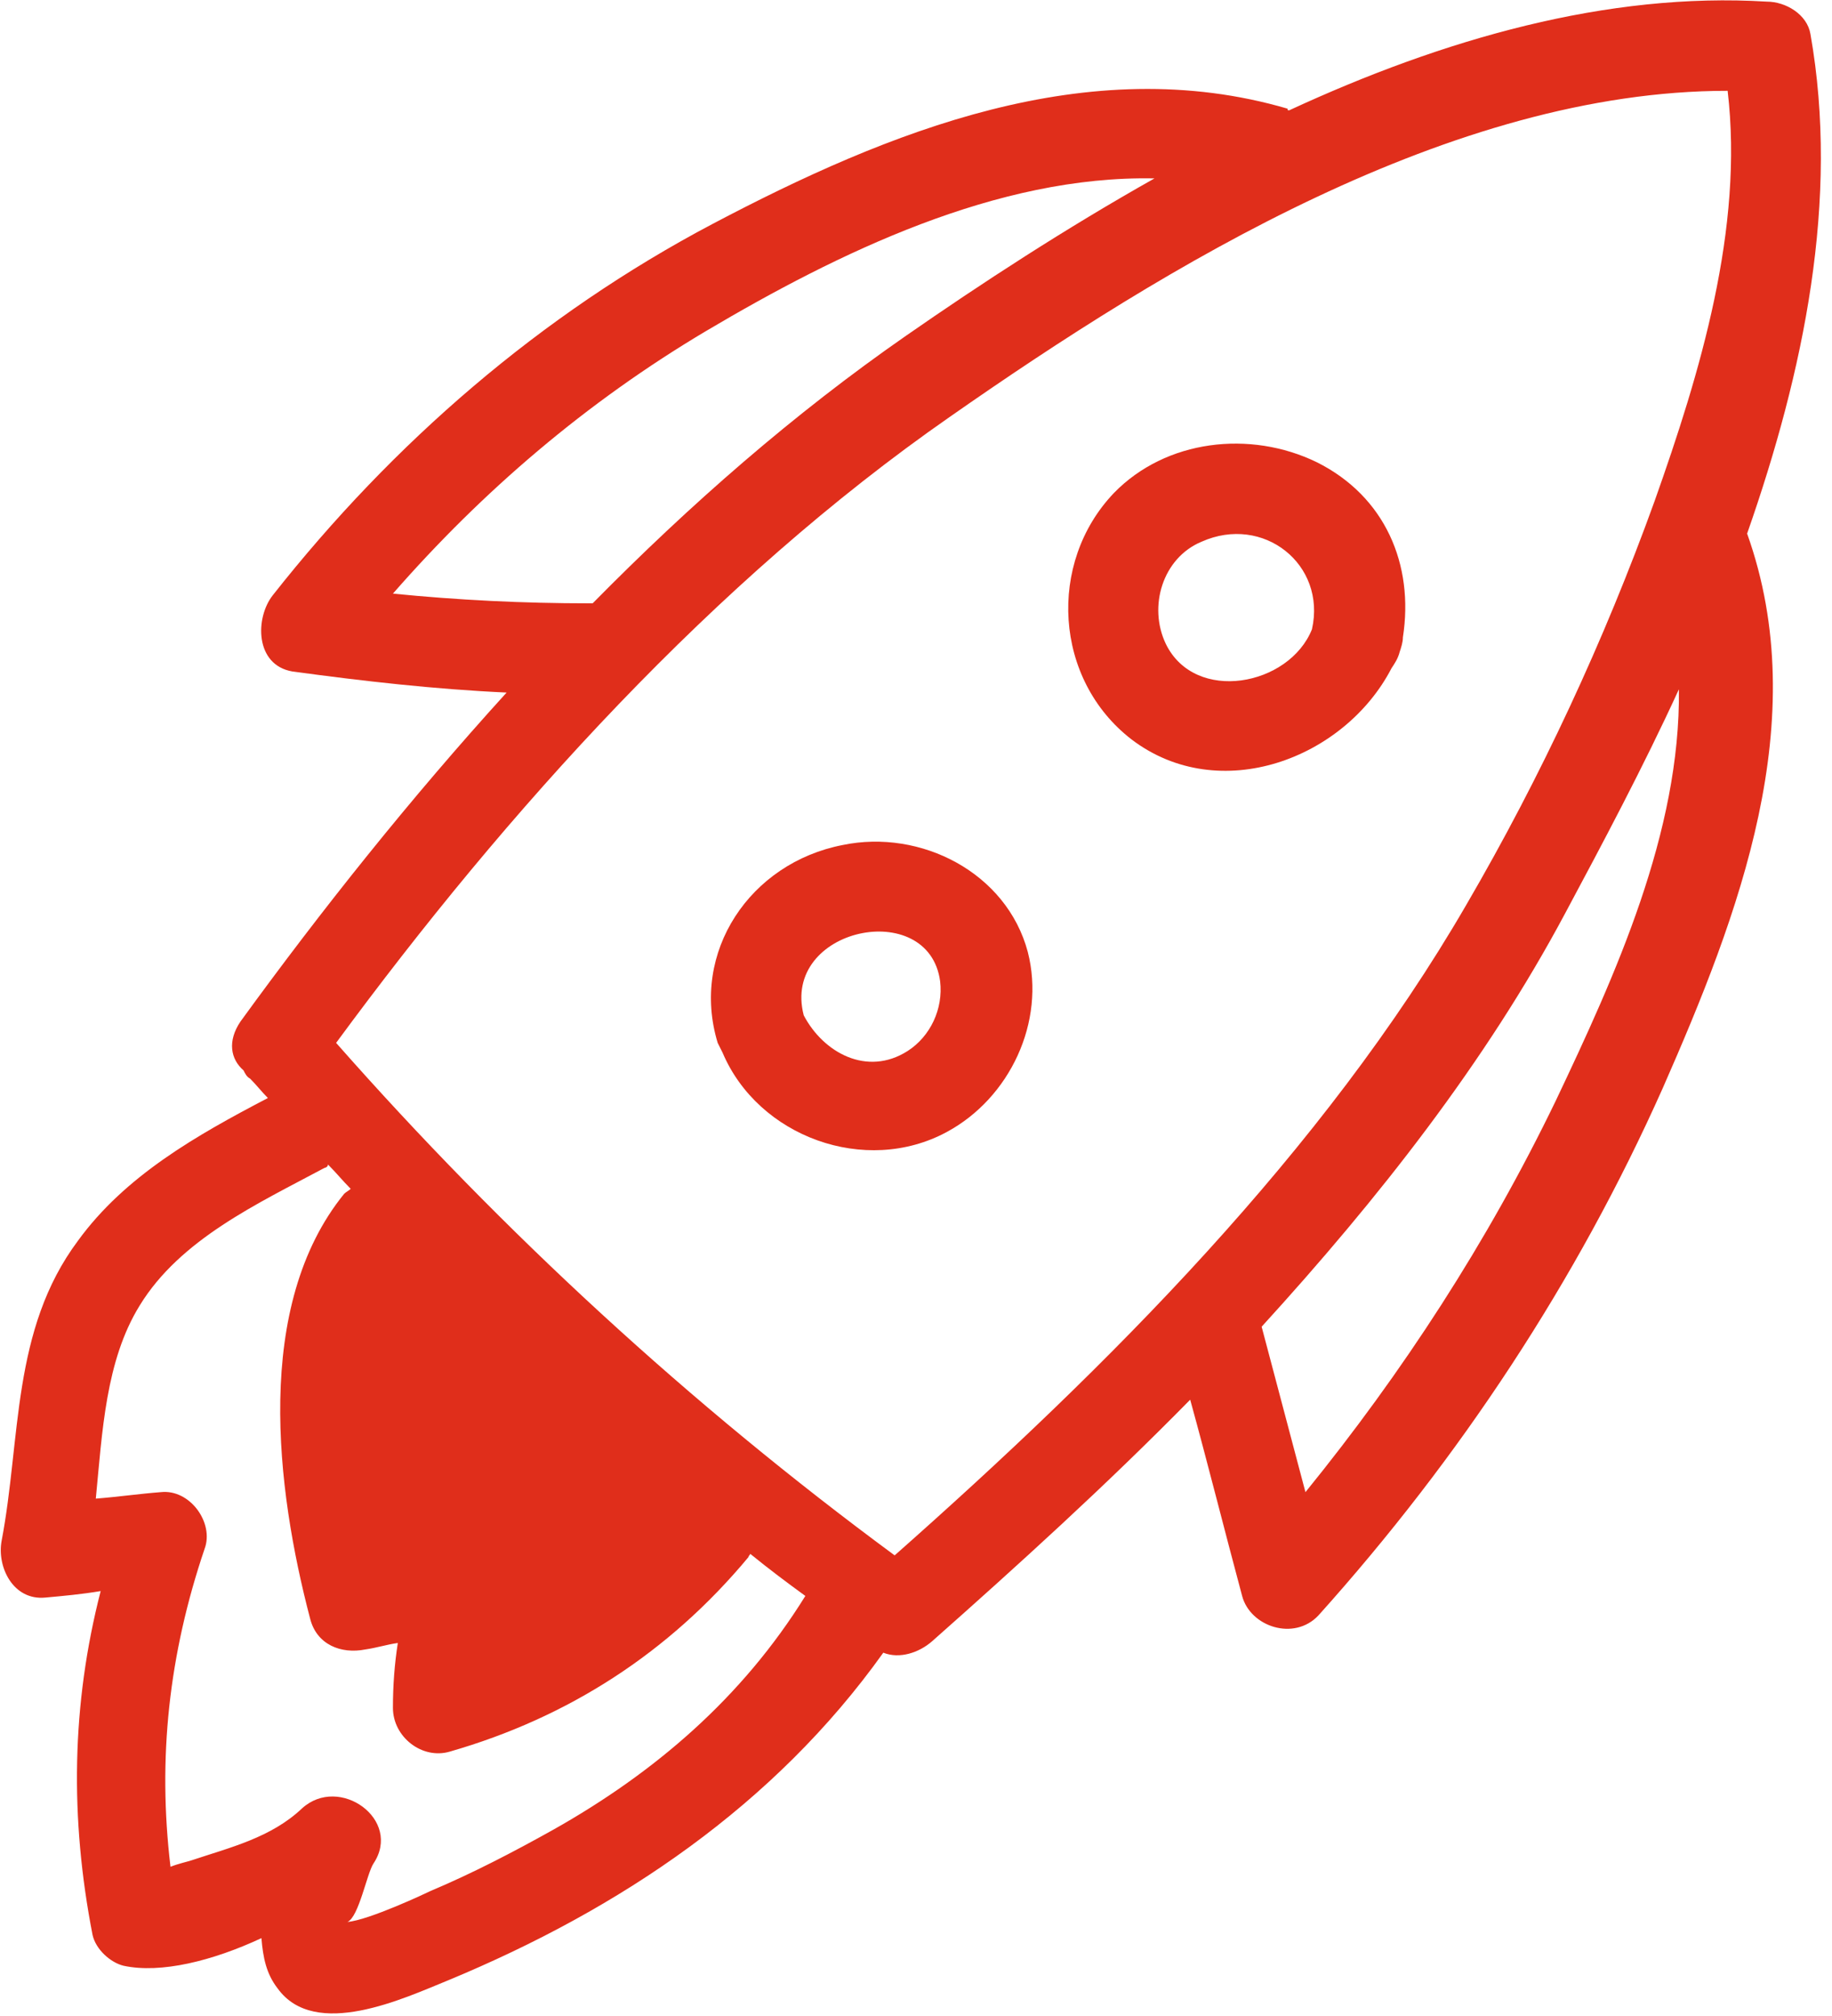 <?xml version="1.0" encoding="UTF-8"?> <svg xmlns="http://www.w3.org/2000/svg" width="60" height="66" viewBox="0 0 60 66" fill="none"><path d="M59.294 1.115C59.188 0.478 58.496 0.053 57.858 0.053C52.647 -0.265 47.276 1.274 42.224 3.611C42.17 3.611 42.17 3.611 42.17 3.558C35.63 1.646 29.088 4.301 23.345 7.327C17.708 10.301 12.869 14.496 8.934 19.487C8.349 20.23 8.349 21.77 9.572 21.982C11.912 22.301 14.252 22.566 16.592 22.673C13.454 26.124 10.529 29.788 7.87 33.451C7.445 34.089 7.551 34.673 7.977 35.044C8.03 35.151 8.083 35.257 8.189 35.31C8.402 35.522 8.562 35.735 8.774 35.947C6.435 37.168 4.095 38.496 2.553 40.62C0.372 43.54 0.691 47.097 0.053 50.443C-0.106 51.292 0.425 52.407 1.489 52.301C2.074 52.248 2.659 52.195 3.297 52.089C2.34 55.805 2.287 59.522 3.031 63.345C3.138 63.823 3.616 64.248 4.042 64.354C5.265 64.62 6.966 64.195 8.562 63.451C8.615 64.088 8.721 64.62 9.093 65.097C10.317 66.796 13.241 65.416 14.677 64.832C20.314 62.496 25.366 59.097 28.929 54.106C29.461 54.319 30.099 54.106 30.524 53.735C33.343 51.239 36.214 48.637 38.98 45.823C39.565 47.947 40.096 50.071 40.681 52.248C40.947 53.257 42.383 53.735 43.181 52.885C47.807 47.735 51.636 41.947 54.455 35.628C56.954 29.947 59.4 23.575 57.22 17.469C59.081 12.159 60.251 6.531 59.294 1.115ZM23.133 10.832C27.44 8.283 32.651 5.735 37.81 5.841C34.885 7.487 32.12 9.292 29.674 10.991C26.004 13.54 22.601 16.513 19.41 19.752C19.357 19.752 19.357 19.752 19.304 19.752C17.123 19.752 14.996 19.646 12.869 19.434C15.794 16.088 19.197 13.168 23.133 10.832ZM18.134 59.894C16.804 60.637 15.475 61.328 14.092 61.911C13.986 61.965 12.072 62.867 11.38 62.92C11.752 62.761 12.018 61.328 12.231 61.009C13.188 59.575 11.114 58.089 9.891 59.204C8.881 60.159 7.551 60.478 6.275 60.903C6.116 60.956 5.85 61.009 5.584 61.115C5.158 57.558 5.531 54.159 6.7 50.708C7.02 49.858 6.222 48.743 5.265 48.85C4.573 48.903 3.829 49.009 3.138 49.062C3.35 46.885 3.457 44.549 4.573 42.743C5.903 40.566 8.455 39.398 10.636 38.23C10.689 38.23 10.742 38.177 10.742 38.124C11.008 38.389 11.221 38.655 11.486 38.92C11.433 38.974 11.327 39.027 11.274 39.08C8.296 42.743 9.04 48.743 10.157 52.991C10.37 53.841 11.167 54.159 11.965 54C12.337 53.947 12.656 53.841 13.029 53.788C12.922 54.478 12.869 55.168 12.869 55.912C12.869 56.867 13.826 57.611 14.73 57.345C18.612 56.23 21.91 54.106 24.515 50.974C24.515 50.92 24.568 50.92 24.568 50.867C25.153 51.345 25.791 51.823 26.376 52.248C24.302 55.593 21.431 58.035 18.134 59.894ZM29.301 50.92C22.601 45.982 16.485 40.354 11.008 34.142C16.592 26.549 23.398 19.009 31.109 13.646C38.182 8.708 47.541 2.973 56.582 2.973C57.114 7.487 55.678 12.212 54.189 16.407C52.54 20.974 50.466 25.434 48.02 29.628C43.34 37.699 36.268 44.761 29.301 50.92ZM50.945 36.053C48.711 40.673 45.946 44.92 42.755 48.85C42.277 47.044 41.798 45.239 41.32 43.434C45.148 39.239 48.658 34.779 51.264 29.894C52.487 27.611 53.816 25.115 54.986 22.566C55.04 27.239 52.912 31.912 50.945 36.053Z" fill="#E02E1B"></path><path d="M43.128 15.133C40.947 14.071 38.182 14.389 36.48 16.142C34.3 18.425 34.513 22.248 37.065 24.212C39.937 26.389 44.032 24.85 45.574 21.876C45.68 21.717 45.786 21.558 45.84 21.345C45.893 21.186 45.946 21.026 45.946 20.867C46.318 18.478 45.361 16.248 43.128 15.133ZM38.182 21.08C37.597 19.858 38.076 18.265 39.352 17.735C41.373 16.832 43.447 18.478 42.968 20.602C42.224 22.46 39.139 23.044 38.182 21.08Z" fill="#E02E1B"></path><path d="M27.6 27.664C24.568 28.248 22.601 31.168 23.505 34.142C23.558 34.248 23.611 34.354 23.664 34.46C24.834 37.221 28.344 38.496 31.003 37.062C33.077 35.947 34.247 33.451 33.662 31.168C32.971 28.566 30.152 27.133 27.6 27.664ZM29.727 34.407C28.397 35.257 26.961 34.46 26.323 33.239C25.579 30.372 30.418 29.363 30.79 32.124C30.897 33.027 30.471 33.929 29.727 34.407Z" fill="#E02E1B"></path></svg> 